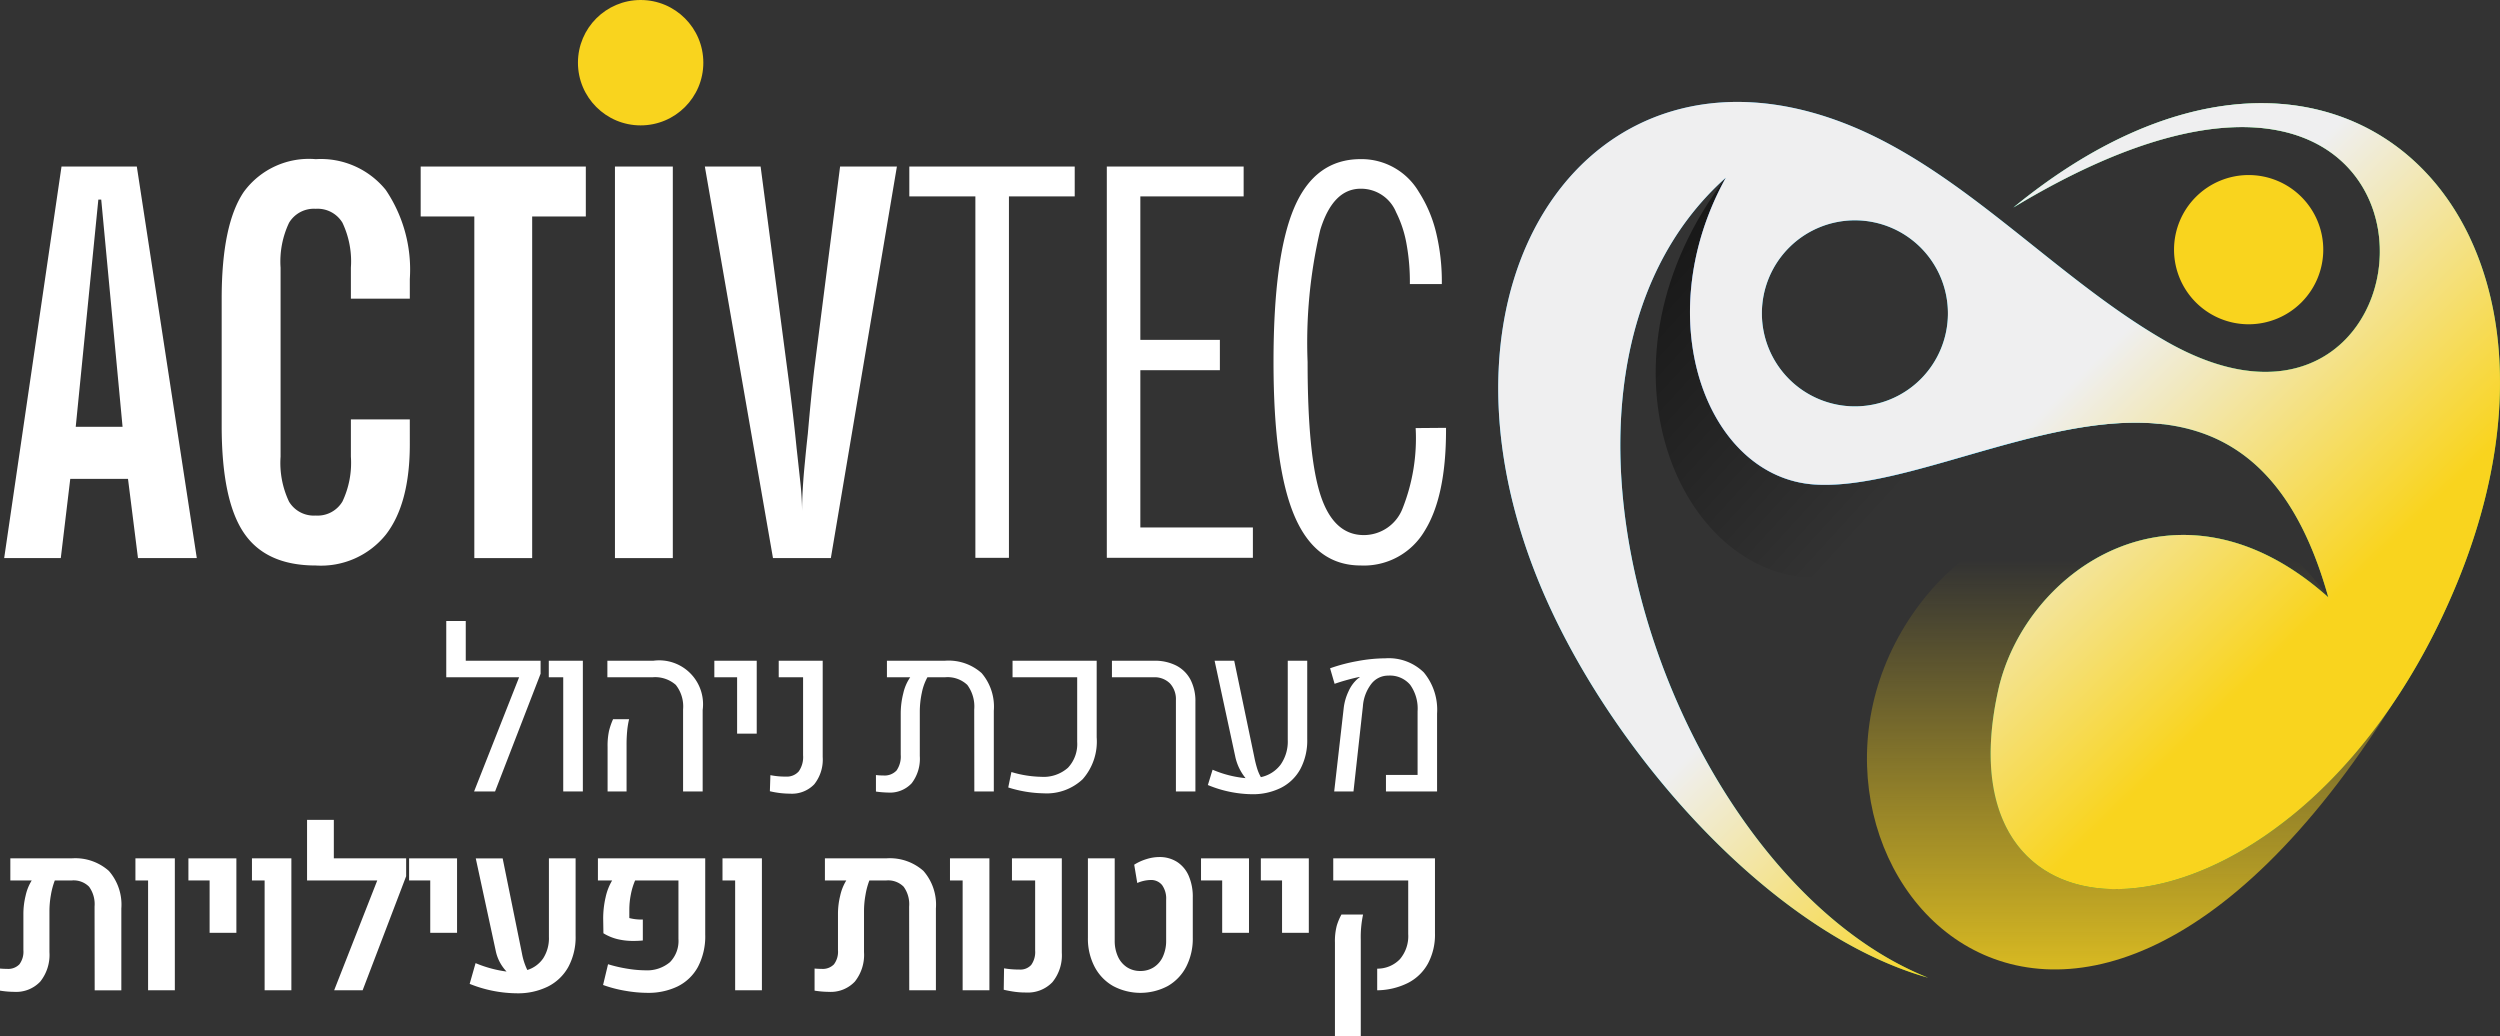 <svg xmlns="http://www.w3.org/2000/svg" xmlns:xlink="http://www.w3.org/1999/xlink" viewBox="0 0 176.019 72.974"><rect x="0" y="0" width="176.019" height="72.974" fill="#333333" stroke="none"/><defs><style>.a{isolation:isolate;}.b{fill:#fff;}.c,.e{fill:#f9d41e;}.d,.e,.f,.g,.h,.i,.j,.k,.l,.m{fill-rule:evenodd;}.d{fill:url(#a);}.f{fill:url(#b);}.g{fill:url(#c);}.h{fill:url(#d);}.i{fill:url(#e);}.j{fill:url(#f);}.k{fill:url(#g);}.l{fill:url(#h);}.m{mix-blend-mode:color;fill:url(#i);}</style><linearGradient id="a" x1="-7878.166" y1="-2.916" x2="-7961.161" y2="82.45" gradientTransform="matrix(-1, 0, 0, 1, -7769.927, 0)" gradientUnits="userSpaceOnUse"><stop offset="0" stop-color="#3970b6"/><stop offset="0.2" stop-color="#28b1e6"/><stop offset="0.4" stop-color="#03bccd"/><stop offset="0.6" stop-color="#5bb947"/><stop offset="0.8" stop-color="#9ebf40"/><stop offset="1" stop-color="#e1e336"/></linearGradient><linearGradient id="b" x1="-7919.888" y1="74.08" x2="-7919.888" y2="39.455" gradientTransform="matrix(-1, 0, 0, 1, -7769.927, 0)" gradientUnits="userSpaceOnUse"><stop offset="0" stop-color="#f9d41e"/><stop offset="1" stop-color="#f9d41e" stop-opacity="0"/></linearGradient><linearGradient id="c" x1="-7873.133" y1="1.707" x2="-7906.097" y2="31.826" gradientTransform="matrix(-1, 0, 0, 1, -7769.927, 0)" gradientUnits="userSpaceOnUse"><stop offset="0"/><stop offset="1" stop-opacity="0"/></linearGradient><radialGradient id="d" cx="-7872.268" cy="36.491" r="58.345" gradientTransform="matrix(-1, 0, 0, 1, -7769.927, 0)" gradientUnits="userSpaceOnUse"><stop offset="0" stop-color="#fff"/><stop offset="0.28" stop-color="#e1e336"/><stop offset="0.8" stop-color="#399947"/></radialGradient><radialGradient id="e" cx="-7931.082" cy="25.938" r="44.951" gradientTransform="matrix(-1, 0, 0, 1, -7769.927, 0)" gradientUnits="userSpaceOnUse"><stop offset="0" stop-color="#fff"/><stop offset="0.5" stop-color="#28b1e6"/><stop offset="1" stop-color="#3e4398"/></radialGradient><radialGradient id="f" cx="-7930.699" cy="-15.877" r="49.555" xlink:href="#d"/><linearGradient id="g" x1="-7952.66" y1="55.503" x2="-7928.951" y2="33.217" gradientTransform="matrix(-1, 0, 0, 1, -7769.927, 0)" gradientUnits="userSpaceOnUse"><stop offset="0" stop-color="#fff"/><stop offset="1" stop-color="#fff" stop-opacity="0"/></linearGradient><linearGradient id="h" x1="-7866.944" y1="25.376" x2="-7892.238" y2="32.227" xlink:href="#g"/><linearGradient id="i" x1="-7878.166" y1="-2.916" x2="-7961.161" y2="82.45" gradientTransform="matrix(-1, 0, 0, 1, -7769.927, 0)" gradientUnits="userSpaceOnUse"><stop offset="0" stop-color="#efeff0"/><stop offset="0.2" stop-color="#efeff0"/><stop offset="0.4" stop-color="#efeff0"/><stop offset="0.6" stop-color="#f9d41e"/><stop offset="0.8" stop-color="#f9d41e"/><stop offset="1" stop-color="#f9d41e"/></linearGradient></defs><g class="a"><path class="b" d="M38.062,47.435l-3.205,8.289H33.379l3.17-8.039H31.42V43.724h1.373v2.797H38.062Z"/><path class="b" d="M39.656,47.685H38.639V46.521h2.398v9.203H39.656Z"/><path class="b" d="M48.094,49.951a2.443,2.443,0,0,0-.514-1.73,2.194,2.194,0,0,0-1.646-.535H42.764V46.521H46A3.088,3.088,0,0,1,49.473,49.99v5.734H48.094ZM42.779,52.584a4.967,4.967,0,0,1,.1-1.121,4.831,4.831,0,0,1,.285-.824H44.293a5.812,5.812,0,0,0-.133.797A10.17,10.17,0,0,0,44.115,52.49v3.234H42.779Z"/><path class="b" d="M51.898,47.685H50.295V46.521H53.279v5.133H51.898Z"/><path class="b" d="M54.205,55.709l.037-1.133a5.252,5.252,0,0,0,1.084.102,1.117,1.117,0,0,0,.912-.367,1.751,1.751,0,0,0,.305-1.133V47.685H54.828V46.521h3.096v6.773a2.797,2.797,0,0,1-.594,1.926,2.177,2.177,0,0,1-1.707.66A6.232,6.232,0,0,1,54.205,55.709Z"/><path class="b" d="M69.115,47.392a3.642,3.642,0,0,1,.857,2.652v5.68H68.6l-.008-5.766a2.549,2.549,0,0,0-.486-1.734,2.021,2.021,0,0,0-1.57-.539H65.297a3.788,3.788,0,0,0-.391,1.082,6.365,6.365,0,0,0-.145,1.355v3.102a2.848,2.848,0,0,1-.57,1.922,2.087,2.087,0,0,1-1.664.656,6.903,6.903,0,0,1-.854-.07V54.568a3.922,3.922,0,0,0,.514.031,1.153,1.153,0,0,0,.938-.352,1.718,1.718,0,0,0,.293-1.109V50.232a5.771,5.771,0,0,1,.18-1.418,3.201,3.201,0,0,1,.488-1.129H62.447V46.521h4.074A3.492,3.492,0,0,1,69.115,47.392Z"/><path class="b" d="M70.988,55.443l.223-1.086a7.741,7.741,0,0,0,2.092.336,2.586,2.586,0,0,0,1.889-.637,2.437,2.437,0,0,0,.65-1.824V47.685H71.291V46.521h5.924v5.398a4.008,4.008,0,0,1-.988,2.945,3.698,3.698,0,0,1-2.746.992A8.692,8.692,0,0,1,70.988,55.443Z"/><path class="b" d="M82.793,49.303a1.631,1.631,0,0,0-.418-1.184,1.524,1.524,0,0,0-1.146-.434H78.289V46.521h2.982a3.294,3.294,0,0,1,1.553.344,2.355,2.355,0,0,1,.998.992,3.288,3.288,0,0,1,.344,1.555v6.312H82.793Z"/><path class="b" d="M92.039,46.521v5.516a4.275,4.275,0,0,1-.486,2.113,3.199,3.199,0,0,1-1.365,1.32,4.421,4.421,0,0,1-2.037.449,8.339,8.339,0,0,1-3.109-.648l.334-1.078a7.657,7.657,0,0,0,2.322.594,3.559,3.559,0,0,1-.734-1.555l-1.447-6.711h1.381l1.416,6.789a7.664,7.664,0,0,0,.201.805,3.066,3.066,0,0,0,.26.602,2.341,2.341,0,0,0,1.391-.883,2.839,2.839,0,0,0,.502-1.742V46.521Z"/><path class="b" d="M94.605,49.873a3.75,3.75,0,0,1,.346-1.207,2.519,2.519,0,0,1,.635-.871c.02-.016.068-.052.148-.109l-.016-.023c-.223.042-.5.108-.834.199q-.501.137-.918.285l-.318-1.094a12.023,12.023,0,0,1,1.93-.508,11.028,11.028,0,0,1,1.967-.195,3.529,3.529,0,0,1,2.697.988,4.111,4.111,0,0,1,.939,2.902v5.484H97.582V54.56h2.227V50.076a2.876,2.876,0,0,0-.527-1.867,1.868,1.868,0,0,0-1.529-.641,1.496,1.496,0,0,0-1.201.582,2.93,2.93,0,0,0-.594,1.582l-.662,5.992H93.938Z"/><path class="b" d="M7.664,61.318A3.608,3.608,0,0,1,8.543,63.967v5.758H6.666L6.658,63.826a2.085,2.085,0,0,0-.387-1.395A1.536,1.536,0,0,0,5.055,61.99H3.859A5.296,5.296,0,0,0,3.585,63.006a6.565,6.565,0,0,0-.104,1.148v2.883A3.011,3.011,0,0,1,2.835,69.111a2.331,2.331,0,0,1-1.833.723A6.549,6.549,0,0,1,0,69.748V68.193c.174.016.339.023.497.023a1.094,1.094,0,0,0,.868-.32,1.483,1.483,0,0,0,.282-1V64.326a5.395,5.395,0,0,1,.156-1.262A3.405,3.405,0,0,1,2.234,61.99H.728V60.435H5.039A3.555,3.555,0,0,1,7.664,61.318Z"/><path class="b" d="M10.426,61.99H9.535V60.435h2.775v9.289H10.426Z"/><path class="b" d="M14.758,61.99H13.266V60.435h3.377v5.242H14.758Z"/><path class="b" d="M18.631,61.99h-.891V60.435h2.775v9.289H18.631Z"/><path class="b" d="M28.596,61.693l-3.064,8.031H23.527L26.562,61.99H21.619V57.724h1.885v2.711H28.596Z"/><path class="b" d="M30.293,61.99H28.803V60.435h3.377v5.242H30.293Z"/><path class="b" d="M40.527,60.435v5.438a4.428,4.428,0,0,1-.516,2.215,3.369,3.369,0,0,1-1.447,1.379,4.758,4.758,0,0,1-2.164.469,9.068,9.068,0,0,1-3.332-.664l.416-1.461a8.486,8.486,0,0,0,2.182.594,3.123,3.123,0,0,1-.469-.648,2.941,2.941,0,0,1-.289-.789l-1.41-6.531h1.893L36.75,67.131a4.587,4.587,0,0,0,.377,1.164,2.11,2.11,0,0,0,1.125-.832,2.631,2.631,0,0,0,.396-1.504V60.435Z"/><path class="b" d="M44.031,69.76a8.957,8.957,0,0,1-1.57-.41l.35-1.461a10.011,10.011,0,0,0,1.391.32,8.124,8.124,0,0,0,1.236.109,2.496,2.496,0,0,0,1.732-.574,2.132,2.132,0,0,0,.598-1.637V61.99H44.717a4.706,4.706,0,0,0-.299.98,5.56,5.56,0,0,0-.109,1.09v.578a3.298,3.298,0,0,0,.951.102v1.477a6.393,6.393,0,0,1-.654.031,4.643,4.643,0,0,1-1.16-.133,3.473,3.473,0,0,1-.961-.406l-.016-1.031a6.575,6.575,0,0,1,.168-1.492A3.966,3.966,0,0,1,43.1,61.99h-1.002V60.435h7.555v5.352a4.627,4.627,0,0,1-.521,2.305,3.281,3.281,0,0,1-1.438,1.367,4.728,4.728,0,0,1-2.1.445A9.284,9.284,0,0,1,44.031,69.76Z"/><path class="b" d="M51.76,61.99h-.891V60.435h2.775v9.289H51.76Z"/><path class="b" d="M65.016,61.318a3.608,3.608,0,0,1,.879,2.648v5.758h-1.877l-.008-5.898a2.085,2.085,0,0,0-.387-1.395,1.536,1.536,0,0,0-1.217-.441H61.211a5.229,5.229,0,0,0-.273,1.016,6.476,6.476,0,0,0-.105,1.148v2.883a3.016,3.016,0,0,1-.645,2.074,2.331,2.331,0,0,1-1.834.723,6.569,6.569,0,0,1-1.002-.086V68.193q.261.023.498.023a1.094,1.094,0,0,0,.867-.32,1.478,1.478,0,0,0,.283-1V64.326a5.343,5.343,0,0,1,.156-1.262A3.405,3.405,0,0,1,59.586,61.99H58.08V60.435h4.311A3.555,3.555,0,0,1,65.016,61.318Z"/><path class="b" d="M67.777,61.99h-.891V60.435h2.775v9.289H67.777Z"/><path class="b" d="M71.477,69.834c-.24-.031-.51-.081-.807-.148l.023-1.508a6.413,6.413,0,0,0,1.082.086,1.025,1.025,0,0,0,.832-.328,1.559,1.559,0,0,0,.275-1.016V61.99H71.25V60.435h3.51v6.641a2.99,2.99,0,0,1-.66,2.074,2.385,2.385,0,0,1-1.863.73A5.856,5.856,0,0,1,71.477,69.834Z"/><path class="b" d="M78.365,69.42a3.324,3.324,0,0,1-1.303-1.363,4.264,4.264,0,0,1-.465-2.027V60.435h1.887v5.789a2.644,2.644,0,0,0,.225,1.121,1.765,1.765,0,0,0,.635.754,1.695,1.695,0,0,0,.943.266,1.714,1.714,0,0,0,.953-.266,1.733,1.733,0,0,0,.639-.754,2.645,2.645,0,0,0,.227-1.121v-2.875a1.631,1.631,0,0,0-.285-1.031A.99.99,0,0,0,81,61.959a2.499,2.499,0,0,0-.928.211l-.215-1.289a3.523,3.523,0,0,1,.855-.391,3.074,3.074,0,0,1,.902-.148,2.282,2.282,0,0,1,1.262.344,2.202,2.202,0,0,1,.82.984,3.684,3.684,0,0,1,.285,1.516v2.844a4.309,4.309,0,0,1-.459,2.027,3.319,3.319,0,0,1-1.295,1.363,4.094,4.094,0,0,1-3.863,0Z"/><path class="b" d="M86.051,61.99H84.561V60.435H87.938v5.242H86.051Z"/><path class="b" d="M90.266,61.99H88.773V60.435h3.377v5.242H90.266Z"/><path class="b" d="M96.965,68.201a2.195,2.195,0,0,0,1.6-.668,2.505,2.505,0,0,0,.584-1.77V61.99H93.871V60.435h7.162v5.289a4.291,4.291,0,0,1-.494,2.117,3.325,3.325,0,0,1-1.41,1.367,4.973,4.973,0,0,1-2.164.516ZM93.99,66.365a4.303,4.303,0,0,1,.129-1.191,4.024,4.024,0,0,1,.33-.785H95.971a7.642,7.642,0,0,0-.162,1.797v6.789H93.99Z"/><path class="b" d="M.294,39.294l4.037-27.568H9.633l4.223,27.568-4.141-.001-.703-5.578-4.065-0-.667,5.578ZM5.332,30.051l3.297-.002L7.127,14.051l-.203.001Z"/><path class="b" d="M28.854,31.276q0,4.186-1.684,6.362a5.864,5.864,0,0,1-4.939,2.177q-3.516,0-5.068-2.307-1.556-2.306-1.555-7.534V21.027q0-5.227,1.562-7.524a5.679,5.679,0,0,1,5.061-2.297,5.88,5.88,0,0,1,4.93,2.167,10.028,10.028,0,0,1,1.693,6.278v1.376H24.705V18.85a6.359,6.359,0,0,0-.596-3.172,2.04,2.04,0,0,0-1.879-.977,2.035,2.035,0,0,0-1.879.986,6.367,6.367,0,0,0-.596,3.163V32.151a6.356,6.356,0,0,0,.596,3.171,2.039,2.039,0,0,0,1.879.977,2.034,2.034,0,0,0,1.879-.986,6.362,6.362,0,0,0,.596-3.162v-2.623h4.148Z"/><path class="b" d="M33.396,39.294V15.241H29.619V11.726h11.627v3.516H37.469V39.294Z"/><path class="b" d="M47.371,39.294H43.297V11.726h4.074Z"/><path class="b" d="M54.424,39.294,49.627,11.726l3.926-0,1.869,14.21q.422,3.15.662,5.592.129,1.156.258,2.358a20.133,20.133,0,0,1,.129,2.115q0-1.454.203-3.485c.062-.658.129-1.317.203-1.976q.24-2.758.463-4.622l1.809-14.192h4L58.498,39.294Z"/><path class="b" d="M68.674,39.275V13.828H64.023V11.726H75.668V13.828H71.037V39.275Z"/><path class="b" d="M77.928,39.275V11.726H87.562V13.828H80.289V23.928h5.6v2.139H80.289V37.136h7.924v2.139Z"/><path class="b" d="M101.811,30.123v.167q0,4.688-1.516,7.106a4.963,4.963,0,0,1-4.492,2.418q-3.161,0-4.65-3.46-1.488-3.46-1.488-10.864,0-7.459,1.461-10.873,1.459-3.413,4.678-3.414a4.688,4.688,0,0,1,4.092,2.307,9.353,9.353,0,0,1,1.201,2.8,14.714,14.714,0,0,1,.418,3.692h-2.25a14.893,14.893,0,0,0-.252-2.92,8.085,8.085,0,0,0-.717-2.139,2.668,2.668,0,0,0-2.492-1.656q-1.954,0-2.846,2.893a34.649,34.649,0,0,0-.893,9.31q0,6.623.92,9.403.92,2.781,3.041,2.781a2.927,2.927,0,0,0,2.727-1.879,13.385,13.385,0,0,0,.92-5.655Z"/><circle class="c" cx="45.106" cy="4.414" r="4.414"/><path class="d" d="M152.513,24.031c-7.855-4.494-14.376-12.177-22.74-15.384-17.746-6.799-30.163,11.024-21.415,32.353C113.111,52.591,124.52,65.67,135.755,68.839c-17.996-7.164-30.259-42.023-14.241-56.332-5.541,10.035-1.296,21.127,6.261,21.607,10.592.672,29.923-14.405,36.156,7.942-10.563-9.449-21.357-1.949-23.24,6.54-4.571,20.57,21.482,18.841,32.324-7.596,10.688-26.053-8.892-44.722-31.258-26.389,33.524-20.243,31.354,21.213,10.755,9.421Zm-15.365-1.969a6.549,6.549,0,1,1-6.549-6.549,6.551,6.551,0,0,1,6.549,6.549Z"/><path class="e" d="M158.322,22.831a5.253,5.253,0,1,1,5.253-5.253,5.252,5.252,0,0,1-5.253,5.253Z"/><path class="f" d="M140.691,48.596c-4.014,18.073,15.605,18.928,27.782.941-23.787,37.846-46.613,9.363-32.881-7.548,6.453-7.942,20.983-10.323,28.339.067-10.563-9.449-21.357-1.949-23.24,6.54Z"/><path class="g" d="M127.775,34.114c10.592.672,29.923-14.405,36.156,7.942-7.241-17.353-26.034-.72-36.636-1.392-9.306-.586-15.576-15.288-5.781-28.156-5.541,10.035-1.296,21.127,6.261,21.607Z"/><path class="h" d="M140.691,48.596c1.882-8.489,12.676-15.989,23.24-6.54-10.938-6.751-17.833,2.026-19.235,7.241-2.362,10.679,7.241,15.307,16.921,7.923-11.428,9.488-24.238,6.3-20.925-8.624Z"/><path class="i" d="M152.321,29.87c-8.076-.96-17.987,4.667-24.546,4.244-7.558-.48-11.802-11.572-6.261-21.607-3.601,7.788-.355,18.179,7.202,18.659,6.559.413,15.845-3.236,23.604-1.296Z"/><path class="j" d="M173.879,16.694c3.544,11.37-6.924,16.008-21.367,7.337,20.599,11.793,22.769-29.664-10.755-9.421,14.126-11.572,27.138-8.393,32.122,2.084Z"/><path class="k" d="M159.043,57.988c8.729-9.219,11.869-18.976,10.525-29.145a7.66,7.66,0,0,0,5.454-5.339c.74,5.791-.586,11.937-2.737,17.19-2.535,6.175-7.356,13.857-13.243,17.295Z"/><path class="l" d="M120.803,8.042c-12.868,5.262-15.855,27.436-3.044,46.729-7.327-8.816-13.377-21.06-10.947-32.785,1.507-7.222,6.367-13.233,13.992-13.944Z"/><path class="m" d="M152.513,24.031c-7.855-4.494-14.376-12.177-22.74-15.384-17.746-6.799-30.163,11.024-21.415,32.353C113.111,52.591,124.52,65.67,135.755,68.839c-17.996-7.164-30.259-42.023-14.241-56.332-5.541,10.035-1.296,21.127,6.261,21.607,10.592.672,29.923-14.405,36.156,7.942-10.563-9.449-21.357-1.949-23.24,6.54-4.571,20.57,21.482,18.841,32.324-7.596,10.688-26.053-8.892-44.722-31.258-26.389,33.524-20.243,31.354,21.213,10.755,9.421Zm-15.365-1.969a6.549,6.549,0,1,1-6.549-6.549,6.551,6.551,0,0,1,6.549,6.549Z"/></g></svg>
